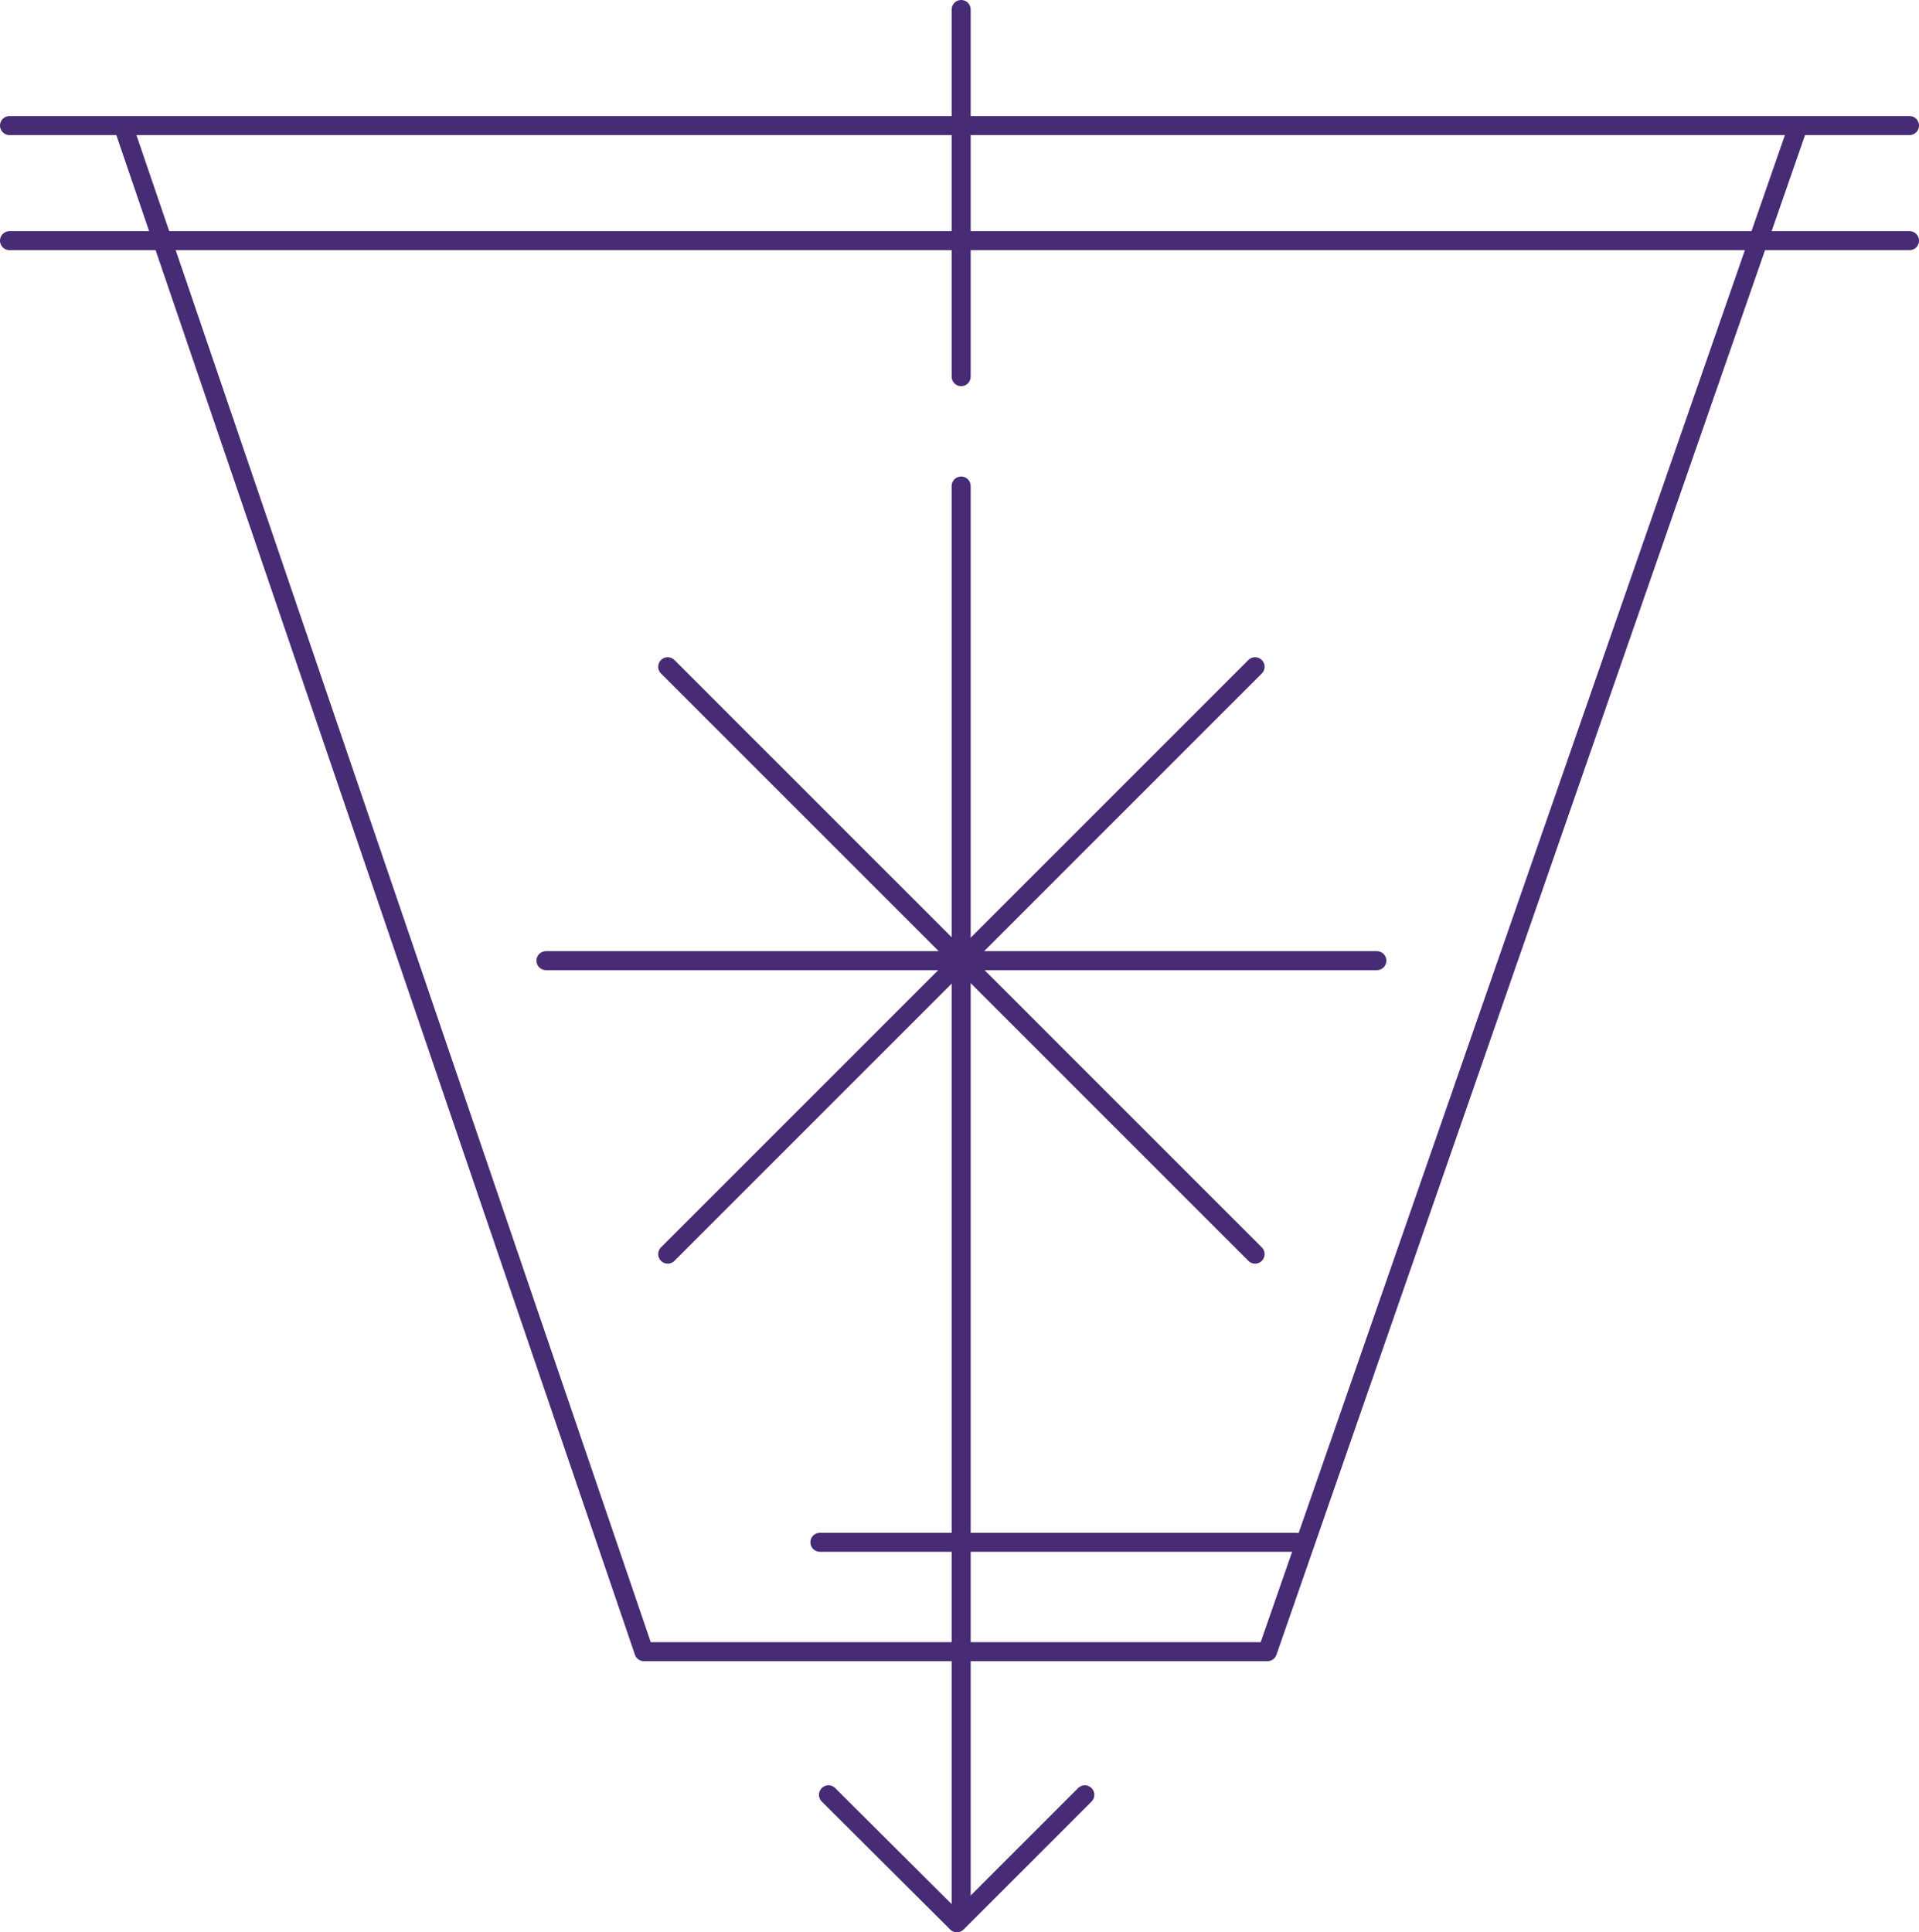 <?xml version="1.0" encoding="UTF-8"?>
<svg id="Icons_dark" xmlns="http://www.w3.org/2000/svg" version="1.1" viewBox="0 0 403.5 406.3">
  <!-- Generator: Adobe Illustrator 29.8.3, SVG Export Plug-In . SVG Version: 2.1.1 Build 3)  -->
  <defs>
    <style>
      .st0 {
        fill: none;
        stroke: #472b74;
        stroke-linecap: round;
        stroke-linejoin: round;
        stroke-width: 4px;
      }
    </style>
  </defs>
  <line id="Line_1" class="st0" x1="202.1" y1="401.3" x2="202.1" y2="102.2"/>
  <line id="Line_1-2" class="st0" x1="202.1" y1="79.2" x2="202.1" y2="2"/>
  <line id="Line_2" class="st0" x1="114.8" y1="202" x2="289.5" y2="202"/>
  <line id="Line_1-3" class="st0" x1="263.9" y1="263.7" x2="140.4" y2="140.2"/>
  <line id="Line_2-3" class="st0" x1="140.4" y1="263.7" x2="263.9" y2="140.2"/>
  <polyline class="st0" points="377.6 27.9 266.5 347.3 135.4 347.3 26.4 27.9"/>
  <polyline class="st0" points="228.1 377.4 201.2 404.3 174.2 377.4"/>
  <line class="st0" x1="2" y1="50.6" x2="401.5" y2="50.6"/>
  <line class="st0" x1="2" y1="26.4" x2="401.5" y2="26.4"/>
  <line class="st0" x1="272.5" y1="324.3" x2="172.4" y2="324.3"/>
</svg>
